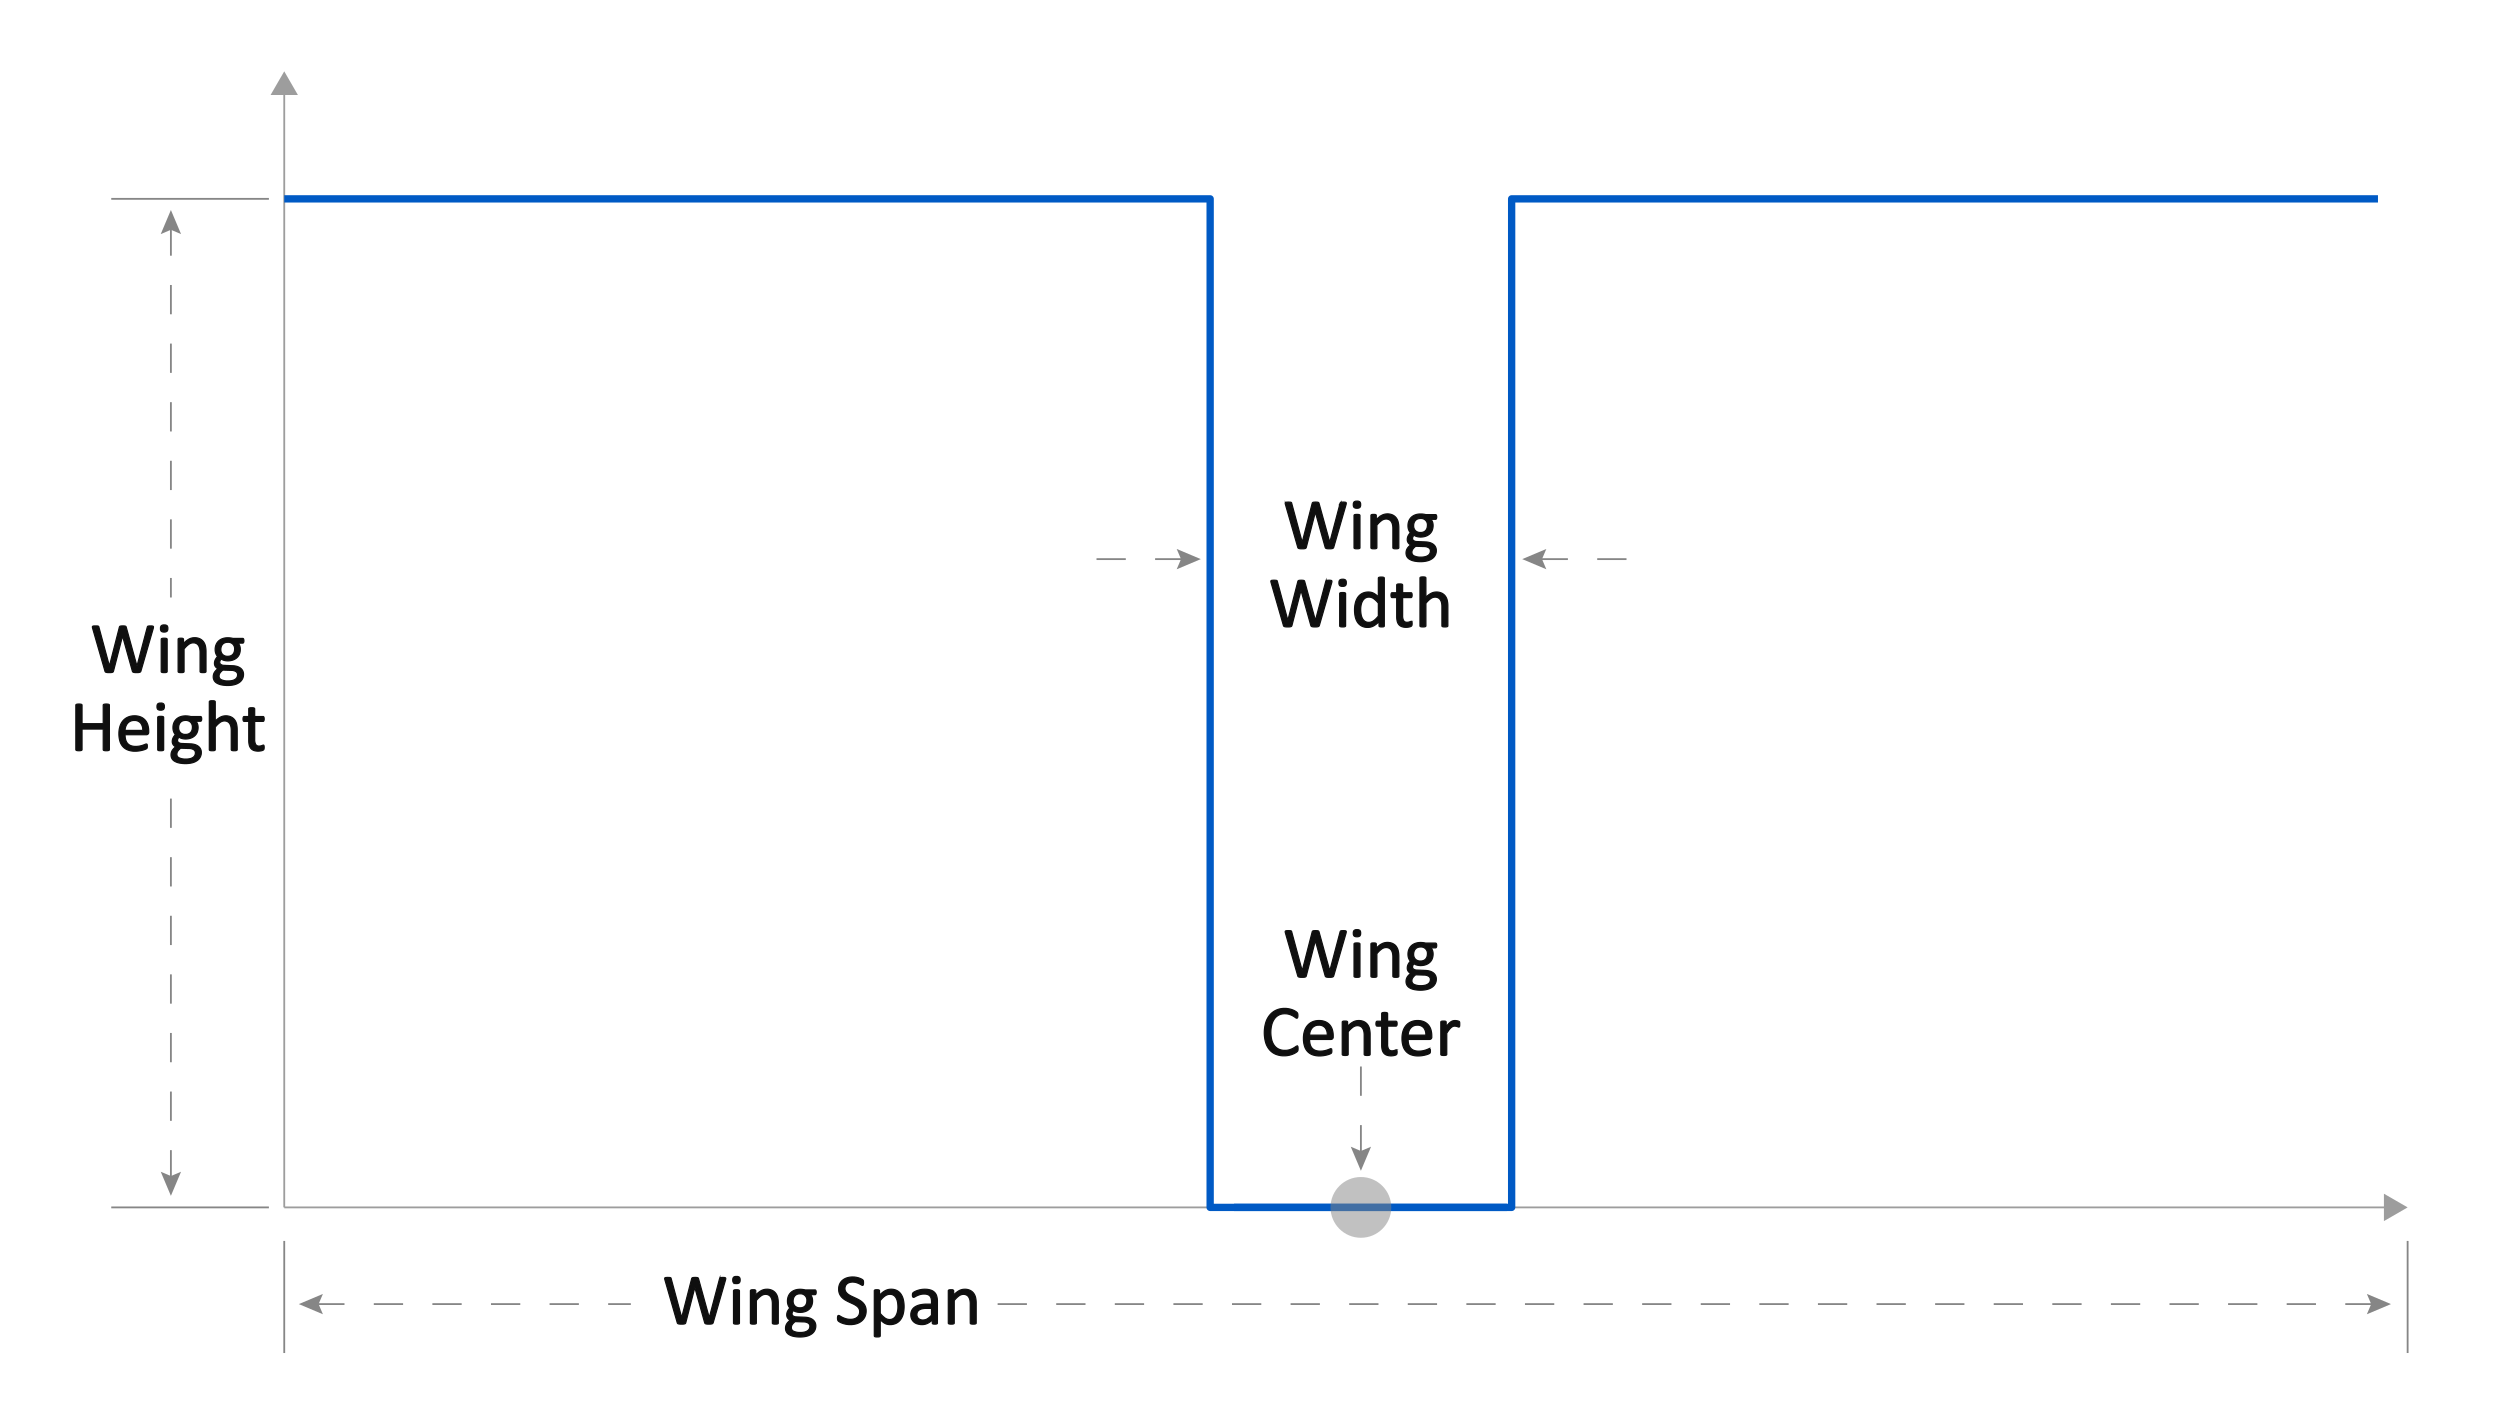<svg id="Layer_1" data-name="Layer 1" xmlns="http://www.w3.org/2000/svg" viewBox="0 0 1024 576"><defs><style>.cls-1,.cls-4,.cls-5,.cls-6{fill:none;}.cls-1{stroke:#9d9d9d;}.cls-1,.cls-3,.cls-5,.cls-6{stroke-miterlimit:10;}.cls-1,.cls-5,.cls-6{stroke-width:0.75px;}.cls-2{fill:#9d9d9d;}.cls-3{fill:#0f0f0f;stroke:#0f0f0f;stroke-width:0.5px;}.cls-4{stroke:#005ac5;stroke-linejoin:round;stroke-width:3px;}.cls-5,.cls-6{stroke:#868686;}.cls-6{stroke-dasharray:12 12;}.cls-7{fill:#868686;}.cls-8{fill:#848484;opacity:0.5;}</style></defs><line class="cls-1" x1="116.427" y1="37.284" x2="116.427" y2="494.55"/><polygon class="cls-2" points="110.817 38.925 116.427 29.211 122.036 38.925 110.817 38.925"/><line class="cls-1" x1="116.427" y1="494.55" x2="978.093" y2="494.55"/><polygon class="cls-2" points="976.452 500.16 986.167 494.55 976.452 488.941 976.452 500.16"/><path class="cls-3" d="M292.133,541.726a.791.791,0,0,1-.178.33.737.737,0,0,1-.324.189,2.404,2.404,0,0,1-.508.096q-.302.029-.744.029-.457,0-.773-.029a2.458,2.458,0,0,1-.523-.096.638.638,0,0,1-.31-.189.905.905,0,0,1-.162-.33l-3.993-14.312h-.029l-3.684,14.312a.764.764,0,0,1-.147.33.637.637,0,0,1-.295.189,2.149,2.149,0,0,1-.493.096c-.201.02-.46.029-.773.029-.324,0-.596-.01-.81-.029a2.471,2.471,0,0,1-.531-.096.692.692,0,0,1-.316-.189.707.707,0,0,1-.154-.33l-5.04-17.505a2.581,2.581,0,0,1-.096-.527.338.338,0,0,1,.118-.293.769.769,0,0,1,.404-.132c.188-.02.438-.029.752-.029.305,0,.545.008.723.021a1.43,1.43,0,0,1,.404.081.349.349,0,0,1,.191.161.957.957,0,0,1,.082.264l4.287,15.879h.016l4.066-15.85a1.063,1.063,0,0,1,.111-.272.419.419,0,0,1,.213-.168,1.667,1.667,0,0,1,.42-.088,6.95,6.95,0,0,1,.715-.029,5.75,5.75,0,0,1,.656.029,1.62,1.62,0,0,1,.391.088.423.423,0,0,1,.213.168,1.063,1.063,0,0,1,.11.272l4.376,15.85h.03l4.199-15.864c.03-.098.06-.183.089-.257a.315.315,0,0,1,.183-.168,1.528,1.528,0,0,1,.399-.088,6.335,6.335,0,0,1,.685-.029,5.219,5.219,0,0,1,.699.037.731.731,0,0,1,.376.139.35.35,0,0,1,.11.293,3.25,3.25,0,0,1-.081.527Z"/><path class="cls-3" d="M303.154,524.279a1.586,1.586,0,0,1-.324,1.157,1.751,1.751,0,0,1-1.193.308,1.721,1.721,0,0,1-1.172-.3,1.559,1.559,0,0,1-.316-1.136,1.582,1.582,0,0,1,.324-1.157,1.747,1.747,0,0,1,1.193-.308,1.728,1.728,0,0,1,1.172.3A1.56,1.56,0,0,1,303.154,524.279Zm-.279,17.637a.329.329,0,0,1-.06.198.462.462,0,0,1-.191.139,1.362,1.362,0,0,1-.368.088,5.08,5.08,0,0,1-.605.029,4.886,4.886,0,0,1-.589-.029,1.469,1.469,0,0,1-.377-.088.411.411,0,0,1-.191-.139.364.364,0,0,1-.051-.198V528.732a.372.372,0,0,1,.051-.19.389.389,0,0,1,.191-.146,1.469,1.469,0,0,1,.377-.088,4.907,4.907,0,0,1,.589-.029,5.101,5.101,0,0,1,.605.029,1.362,1.362,0,0,1,.368.088.434.434,0,0,1,.191.146.338.338,0,0,1,.06.19Z"/><path class="cls-3" d="M318.789,541.916a.323.323,0,0,1-.06.198.456.456,0,0,1-.191.139,1.363,1.363,0,0,1-.368.088,4.902,4.902,0,0,1-.59.029,5.027,5.027,0,0,1-.604-.029,1.353,1.353,0,0,1-.369-.088.463.463,0,0,1-.191-.139.33.33,0,0,1-.059-.198v-7.72a7.536,7.536,0,0,0-.177-1.816,3.743,3.743,0,0,0-.517-1.187,2.229,2.229,0,0,0-.876-.762,2.798,2.798,0,0,0-1.245-.264,3.153,3.153,0,0,0-1.827.644,9.835,9.835,0,0,0-1.915,1.89v9.214a.329.329,0,0,1-.06.198.462.462,0,0,1-.191.139,1.363,1.363,0,0,1-.368.088,5.079,5.079,0,0,1-.605.029,4.884,4.884,0,0,1-.589-.029,1.469,1.469,0,0,1-.377-.088.411.411,0,0,1-.191-.139.363.363,0,0,1-.051-.198V528.732a.402.402,0,0,1,.044-.198.406.406,0,0,1,.177-.146,1.046,1.046,0,0,1,.339-.088c.138-.014.319-.021.546-.021.215,0,.395.008.537.021a.916.916,0,0,1,.332.088.482.482,0,0,1,.169.146.365.365,0,0,1,.052.198v1.743a8.146,8.146,0,0,1,2.232-1.824,4.833,4.833,0,0,1,2.247-.578,5.022,5.022,0,0,1,2.232.447,4.007,4.007,0,0,1,1.466,1.193,4.752,4.752,0,0,1,.803,1.75,10.364,10.364,0,0,1,.244,2.41Z"/><path class="cls-3" d="M334.305,529.333a1.466,1.466,0,0,1-.141.74.412.412,0,0,1-.36.227h-1.901a2.973,2.973,0,0,1,.723,1.164,4.309,4.309,0,0,1,.206,1.326,5.202,5.202,0,0,1-.368,2.022,4.044,4.044,0,0,1-1.054,1.486,4.697,4.697,0,0,1-1.628.931,6.44,6.44,0,0,1-2.093.322,5.484,5.484,0,0,1-1.54-.212,3.222,3.222,0,0,1-1.127-.535,2.281,2.281,0,0,0-.435.601,1.701,1.701,0,0,0-.169.776,1.003,1.003,0,0,0,.478.85,2.325,2.325,0,0,0,1.274.366l3.463.146a7.227,7.227,0,0,1,1.812.27,4.527,4.527,0,0,1,1.43.689,3.191,3.191,0,0,1,.943,1.098,3.239,3.239,0,0,1,.339,1.517,4.044,4.044,0,0,1-.383,1.728,3.99,3.99,0,0,1-1.172,1.442,5.91,5.91,0,0,1-2.011.982,10.362,10.362,0,0,1-2.889.358,11.92,11.92,0,0,1-2.733-.271,5.96,5.96,0,0,1-1.849-.74,2.874,2.874,0,0,1-1.047-1.121,3.133,3.133,0,0,1-.324-1.413,3.692,3.692,0,0,1,.118-.938,3.344,3.344,0,0,1,.36-.864,4.156,4.156,0,0,1,.606-.783,7.695,7.695,0,0,1,.832-.74,2.595,2.595,0,0,1-1.068-.923,2.236,2.236,0,0,1-.347-1.201,3.394,3.394,0,0,1,.368-1.597,5.333,5.333,0,0,1,.914-1.26,4.34,4.34,0,0,1-.723-1.223,4.581,4.581,0,0,1-.265-1.649,5.076,5.076,0,0,1,.384-2.022,4.278,4.278,0,0,1,1.06-1.509,4.637,4.637,0,0,1,1.628-.944,6.253,6.253,0,0,1,2.07-.33,8.868,8.868,0,0,1,1.128.066,7.791,7.791,0,0,1,.98.183h4.008a.404.404,0,0,1,.376.241A1.687,1.687,0,0,1,334.305,529.333Zm-2.578,13.916a1.479,1.479,0,0,0-.701-1.31,3.553,3.553,0,0,0-1.893-.491l-3.434-.117a6.166,6.166,0,0,0-.773.696,3.737,3.737,0,0,0-.478.629,2.093,2.093,0,0,0-.244.594,2.792,2.792,0,0,0-.066.601,1.552,1.552,0,0,0,.973,1.442,6.122,6.122,0,0,0,2.712.491,6.88,6.88,0,0,0,1.849-.212,3.58,3.58,0,0,0,1.201-.565,2.069,2.069,0,0,0,.656-.806A2.344,2.344,0,0,0,331.727,543.249Zm-1.224-10.444a2.604,2.604,0,0,0-2.858-2.857,2.988,2.988,0,0,0-1.23.234,2.396,2.396,0,0,0-.869.644,2.705,2.705,0,0,0-.516.945,3.674,3.674,0,0,0-.17,1.12,2.778,2.778,0,0,0,.744,2.051,2.813,2.813,0,0,0,2.085.747,3.17,3.17,0,0,0,1.253-.227,2.358,2.358,0,0,0,.877-.631,2.658,2.658,0,0,0,.516-.93A3.588,3.588,0,0,0,330.503,532.805Z"/><path class="cls-3" d="M354.772,536.965a5.456,5.456,0,0,1-.494,2.373,5.078,5.078,0,0,1-1.369,1.765,5.947,5.947,0,0,1-2.063,1.092,8.626,8.626,0,0,1-2.557.366,9.187,9.187,0,0,1-1.775-.161,9.711,9.711,0,0,1-1.459-.396,7.058,7.058,0,0,1-1.075-.483,2.818,2.818,0,0,1-.605-.425,1.077,1.077,0,0,1-.251-.446,2.636,2.636,0,0,1-.08-.726,3.864,3.864,0,0,1,.029-.534,1.301,1.301,0,0,1,.088-.345.375.375,0,0,1,.147-.183.406.406,0,0,1,.206-.052,1.205,1.205,0,0,1,.582.249,9.152,9.152,0,0,0,.965.542,9.507,9.507,0,0,0,1.422.55,6.552,6.552,0,0,0,1.924.256,4.924,4.924,0,0,0,1.51-.22,3.574,3.574,0,0,0,1.18-.622,2.689,2.689,0,0,0,.758-.989,3.184,3.184,0,0,0,.266-1.333,2.491,2.491,0,0,0-.368-1.377,3.702,3.702,0,0,0-.973-1.004,8.719,8.719,0,0,0-1.378-.791q-.773-.357-1.584-.732a16.92,16.92,0,0,1-1.576-.827,6.662,6.662,0,0,1-1.371-1.069,4.979,4.979,0,0,1-.98-1.443,4.763,4.763,0,0,1-.376-1.984,4.931,4.931,0,0,1,.435-2.117,4.361,4.361,0,0,1,1.207-1.56,5.423,5.423,0,0,1,1.842-.96,7.827,7.827,0,0,1,2.307-.329,7.454,7.454,0,0,1,1.275.11,8.591,8.591,0,0,1,1.207.293,6.736,6.736,0,0,1,1.01.41,2.663,2.663,0,0,1,.582.365,1.164,1.164,0,0,1,.185.221.828.828,0,0,1,.073.205,2.051,2.051,0,0,1,.045.3c.01.117.014.269.014.454a4.442,4.442,0,0,1-.021.469,1.77,1.77,0,0,1-.066.344.412.412,0,0,1-.125.205.28.28,0,0,1-.184.066,1.194,1.194,0,0,1-.509-.205q-.346-.205-.847-.461a7.474,7.474,0,0,0-1.187-.469,5.19,5.19,0,0,0-1.539-.213,4.087,4.087,0,0,0-1.386.213,2.837,2.837,0,0,0-.972.564,2.236,2.236,0,0,0-.575.835,2.754,2.754,0,0,0-.192,1.025,2.455,2.455,0,0,0,.369,1.362,3.753,3.753,0,0,0,.981,1.011,8.643,8.643,0,0,0,1.393.806q.779.366,1.591.739.81.375,1.591.82a6.671,6.671,0,0,1,1.393,1.055,4.828,4.828,0,0,1,.988,1.436A4.71,4.71,0,0,1,354.772,536.965Z"/><path class="cls-3" d="M370.317,535.119a11.827,11.827,0,0,1-.376,3.106,6.745,6.745,0,0,1-1.105,2.337,4.928,4.928,0,0,1-1.805,1.478,5.584,5.584,0,0,1-2.461.52,4.782,4.782,0,0,1-1.09-.117,4.19,4.19,0,0,1-.981-.366,5.674,5.674,0,0,1-.95-.63q-.472-.381-1.002-.894v6.592a.362.362,0,0,1-.06.205.429.429,0,0,1-.191.146,1.352,1.352,0,0,1-.368.088,5.078,5.078,0,0,1-.605.029,4.917,4.917,0,0,1-.589-.029,1.477,1.477,0,0,1-.376-.088.379.379,0,0,1-.191-.146.39.39,0,0,1-.052-.205V528.732a.441.441,0,0,1,.044-.212.356.356,0,0,1,.178-.14,1.172,1.172,0,0,1,.338-.081c.138-.014.305-.021.502-.021a5.073,5.073,0,0,1,.508.021,1.17,1.17,0,0,1,.332.081.405.405,0,0,1,.184.14.381.381,0,0,1,.052.212v1.772a14.052,14.052,0,0,1,1.164-1.069,7.01,7.01,0,0,1,1.128-.755,5.281,5.281,0,0,1,1.164-.453,4.981,4.981,0,0,1,1.26-.154,5.063,5.063,0,0,1,2.461.557,4.62,4.62,0,0,1,1.657,1.523,6.792,6.792,0,0,1,.936,2.248A12.118,12.118,0,0,1,370.317,535.119Zm-2.521.278a11.919,11.919,0,0,0-.155-1.955,5.62,5.62,0,0,0-.534-1.678,3.139,3.139,0,0,0-1.016-1.172,2.725,2.725,0,0,0-1.586-.44,3.236,3.236,0,0,0-.934.139,3.88,3.88,0,0,0-.934.439,6.754,6.754,0,0,0-.994.791,12.396,12.396,0,0,0-1.097,1.209v5.244a10.488,10.488,0,0,0,1.913,1.86,3.214,3.214,0,0,0,1.897.645,2.78,2.78,0,0,0,1.579-.44,3.313,3.313,0,0,0,1.067-1.172,5.837,5.837,0,0,0,.601-1.641A8.769,8.769,0,0,0,367.797,535.398Z"/><path class="cls-3" d="M383.962,541.931a.309.309,0,0,1-.118.264.827.827,0,0,1-.324.132,3.1,3.1,0,0,1-.604.044,3.372,3.372,0,0,1-.611-.044.727.727,0,0,1-.332-.132.329.329,0,0,1-.104-.264v-1.318a6.541,6.541,0,0,1-1.938,1.436,5.168,5.168,0,0,1-2.262.513,6.231,6.231,0,0,1-1.893-.271,4.105,4.105,0,0,1-1.444-.784,3.517,3.517,0,0,1-.928-1.26,4.154,4.154,0,0,1-.332-1.699,3.91,3.91,0,0,1,.457-1.934,3.791,3.791,0,0,1,1.312-1.362,6.452,6.452,0,0,1,2.093-.812,13.053,13.053,0,0,1,2.785-.272h1.826v-1.025a5.057,5.057,0,0,0-.162-1.348,2.3,2.3,0,0,0-.523-.975,2.262,2.262,0,0,0-.936-.586,4.405,4.405,0,0,0-1.414-.197,5.657,5.657,0,0,0-1.613.213,8.648,8.648,0,0,0-1.253.469q-.538.256-.898.469a1.248,1.248,0,0,1-.538.212.364.364,0,0,1-.206-.059.502.502,0,0,1-.155-.176.904.904,0,0,1-.096-.3,3.052,3.052,0,0,1,.022-.983.837.837,0,0,1,.251-.402,3.216,3.216,0,0,1,.685-.447,7.763,7.763,0,0,1,1.12-.469,10.496,10.496,0,0,1,1.385-.352,8.403,8.403,0,0,1,1.518-.139,8.008,8.008,0,0,1,2.432.322,3.938,3.938,0,0,1,1.621.945,3.655,3.655,0,0,1,.898,1.545,7.444,7.444,0,0,1,.28,2.153Zm-2.417-6.02h-2.077a7.878,7.878,0,0,0-1.739.169,3.571,3.571,0,0,0-1.223.498,2.051,2.051,0,0,0-.715.791,2.358,2.358,0,0,0-.229,1.062,2.12,2.12,0,0,0,.656,1.634,2.595,2.595,0,0,0,1.834.607,3.425,3.425,0,0,0,1.775-.483,7.632,7.632,0,0,0,1.717-1.48Z"/><path class="cls-3" d="M399.847,541.916a.323.323,0,0,1-.06.198.456.456,0,0,1-.191.139,1.345,1.345,0,0,1-.367.088,4.925,4.925,0,0,1-.59.029,5.057,5.057,0,0,1-.605-.029,1.344,1.344,0,0,1-.368-.088.463.463,0,0,1-.191-.139.329.329,0,0,1-.059-.198v-7.72a7.529,7.529,0,0,0-.178-1.816,3.72,3.72,0,0,0-.516-1.187,2.232,2.232,0,0,0-.877-.762,2.794,2.794,0,0,0-1.244-.264,3.158,3.158,0,0,0-1.828.644,9.838,9.838,0,0,0-1.915,1.89v9.214a.329.329,0,0,1-.06.198.455.455,0,0,1-.191.139,1.344,1.344,0,0,1-.368.088,5.058,5.058,0,0,1-.605.029,4.896,4.896,0,0,1-.589-.029,1.471,1.471,0,0,1-.376-.088.4.4,0,0,1-.191-.139.356.356,0,0,1-.052-.198V528.732a.413.413,0,0,1,.044-.198.404.404,0,0,1,.178-.146,1.047,1.047,0,0,1,.338-.088c.138-.014.32-.021.546-.021.216,0,.396.008.538.021a.916.916,0,0,1,.331.088.473.473,0,0,1,.169.146.357.357,0,0,1,.053.198v1.743a8.148,8.148,0,0,1,2.232-1.824,4.829,4.829,0,0,1,2.246-.578,5.016,5.016,0,0,1,2.232.447,4.01,4.01,0,0,1,1.467,1.193,4.752,4.752,0,0,1,.803,1.75,10.369,10.369,0,0,1,.243,2.41Z"/><path class="cls-3" d="M57.725,274.859a.783.783,0,0,1-.176.33.74.74,0,0,1-.324.189,2.437,2.437,0,0,1-.509.096q-.303.029-.744.029-.457,0-.773-.029a2.446,2.446,0,0,1-.523-.096.628.628,0,0,1-.31-.189.901.901,0,0,1-.162-.33L50.21,260.549h-.029l-3.685,14.311a.758.758,0,0,1-.146.33.63.63,0,0,1-.295.189,2.159,2.159,0,0,1-.494.096q-.302.029-.773.029c-.324,0-.594-.01-.81-.029a2.449,2.449,0,0,1-.529-.096.673.673,0,0,1-.317-.189.713.713,0,0,1-.155-.33l-5.039-17.504a2.66,2.66,0,0,1-.096-.527.34.34,0,0,1,.117-.293.774.774,0,0,1,.406-.133c.185-.02.436-.029.751-.029.305,0,.546.008.722.021a1.426,1.426,0,0,1,.406.082.358.358,0,0,1,.191.16.997.997,0,0,1,.08.264l4.289,15.879h.014l4.067-15.85a1.141,1.141,0,0,1,.11-.272.426.426,0,0,1,.214-.168,1.68,1.68,0,0,1,.42-.088,6.982,6.982,0,0,1,.715-.029,5.763,5.763,0,0,1,.655.029,1.603,1.603,0,0,1,.391.088.425.425,0,0,1,.214.168,1.097,1.097,0,0,1,.11.272l4.377,15.85h.029l4.199-15.863q.044-.146.088-.258a.321.321,0,0,1,.185-.168,1.504,1.504,0,0,1,.397-.088,6.361,6.361,0,0,1,.685-.029,5.377,5.377,0,0,1,.7.037.74.74,0,0,1,.376.139.35.35,0,0,1,.11.293,3.259,3.259,0,0,1-.081.527Z"/><path class="cls-3" d="M68.747,257.414a1.584,1.584,0,0,1-.324,1.156,1.749,1.749,0,0,1-1.193.309,1.718,1.718,0,0,1-1.172-.301,1.554,1.554,0,0,1-.316-1.135,1.589,1.589,0,0,1,.324-1.158,1.75,1.75,0,0,1,1.193-.307,1.726,1.726,0,0,1,1.171.299A1.558,1.558,0,0,1,68.747,257.414Zm-.28,17.637a.323.323,0,0,1-.059.197.454.454,0,0,1-.191.139,1.352,1.352,0,0,1-.369.088,5.061,5.061,0,0,1-.604.029,4.923,4.923,0,0,1-.59-.029,1.461,1.461,0,0,1-.375-.088.389.389,0,0,1-.191-.139.349.349,0,0,1-.053-.197V261.867a.366.366,0,0,1,.053-.191.376.376,0,0,1,.191-.146,1.461,1.461,0,0,1,.375-.088,4.923,4.923,0,0,1,.59-.029,5.061,5.061,0,0,1,.604.029,1.352,1.352,0,0,1,.369.088.434.434,0,0,1,.191.146.339.339,0,0,1,.059.191Z"/><path class="cls-3" d="M84.381,275.051a.324.324,0,0,1-.059.197.454.454,0,0,1-.191.139,1.344,1.344,0,0,1-.368.088,4.929,4.929,0,0,1-.589.029,5.106,5.106,0,0,1-.605-.029,1.345,1.345,0,0,1-.367-.088.457.457,0,0,1-.192-.139.323.323,0,0,1-.059-.197V267.33a7.581,7.581,0,0,0-.177-1.816,3.756,3.756,0,0,0-.516-1.186,2.238,2.238,0,0,0-.877-.762,2.797,2.797,0,0,0-1.245-.264,3.155,3.155,0,0,0-1.827.645,9.854,9.854,0,0,0-1.916,1.889v9.215a.324.324,0,0,1-.059.197.454.454,0,0,1-.191.139,1.353,1.353,0,0,1-.369.088,5.059,5.059,0,0,1-.604.029,4.923,4.923,0,0,1-.59-.029,1.461,1.461,0,0,1-.375-.088.389.389,0,0,1-.191-.139.349.349,0,0,1-.053-.197V261.867a.417.417,0,0,1,.045-.199.4.4,0,0,1,.177-.146,1.053,1.053,0,0,1,.339-.088c.137-.014.319-.021.545-.021.217,0,.396.008.538.021a.909.909,0,0,1,.331.088.487.487,0,0,1,.17.146.369.369,0,0,1,.052.199v1.742a8.149,8.149,0,0,1,2.232-1.824,4.834,4.834,0,0,1,2.247-.578,5.035,5.035,0,0,1,2.232.447,4.024,4.024,0,0,1,1.466,1.193,4.737,4.737,0,0,1,.804,1.75,10.374,10.374,0,0,1,.242,2.41Z"/><path class="cls-3" d="M99.897,262.467a1.475,1.475,0,0,1-.14.74.413.413,0,0,1-.361.227h-1.9a2.971,2.971,0,0,1,.722,1.164,4.279,4.279,0,0,1,.206,1.326,5.202,5.202,0,0,1-.368,2.022,4.034,4.034,0,0,1-1.054,1.486,4.713,4.713,0,0,1-1.629.932,6.436,6.436,0,0,1-2.092.322,5.434,5.434,0,0,1-1.539-.213,3.205,3.205,0,0,1-1.128-.535,2.309,2.309,0,0,0-.435.602,1.697,1.697,0,0,0-.17.775,1.008,1.008,0,0,0,.478.85,2.332,2.332,0,0,0,1.275.367l3.463.146a7.247,7.247,0,0,1,1.812.27,4.568,4.568,0,0,1,1.43.689,3.186,3.186,0,0,1,.942,1.098,3.255,3.255,0,0,1,.339,1.518,4.031,4.031,0,0,1-.383,1.728,3.981,3.981,0,0,1-1.172,1.441,5.88,5.88,0,0,1-2.012.982,10.342,10.342,0,0,1-2.888.359,11.915,11.915,0,0,1-2.733-.272,5.967,5.967,0,0,1-1.85-.74,2.871,2.871,0,0,1-1.046-1.121,3.125,3.125,0,0,1-.324-1.412,3.738,3.738,0,0,1,.118-.938,3.321,3.321,0,0,1,.361-.865,4.224,4.224,0,0,1,.604-.783,7.615,7.615,0,0,1,.833-.74,2.593,2.593,0,0,1-1.068-.922,2.228,2.228,0,0,1-.347-1.201,3.386,3.386,0,0,1,.369-1.598,5.274,5.274,0,0,1,.913-1.26,4.291,4.291,0,0,1-.722-1.223,4.537,4.537,0,0,1-.266-1.649,5.076,5.076,0,0,1,.383-2.022,4.3,4.3,0,0,1,1.06-1.508,4.662,4.662,0,0,1,1.629-.945,6.258,6.258,0,0,1,2.07-.33,8.852,8.852,0,0,1,1.127.066,7.758,7.758,0,0,1,.981.184h4.008a.401.401,0,0,1,.375.24A1.67,1.67,0,0,1,99.897,262.467Zm-2.579,13.916a1.477,1.477,0,0,0-.699-1.31,3.558,3.558,0,0,0-1.893-.49l-3.434-.117a6.159,6.159,0,0,0-.773.695,3.778,3.778,0,0,0-.48.629,2.096,2.096,0,0,0-.242.594,2.68,2.68,0,0,0-.066.602,1.55,1.55,0,0,0,.973,1.441,6.103,6.103,0,0,0,2.711.492,6.889,6.889,0,0,0,1.85-.213,3.579,3.579,0,0,0,1.201-.565,2.06,2.06,0,0,0,.654-.805A2.348,2.348,0,0,0,97.318,276.383ZM96.096,265.94a2.604,2.604,0,0,0-2.858-2.857,2.988,2.988,0,0,0-1.23.234,2.416,2.416,0,0,0-.87.644,2.747,2.747,0,0,0-.516.945,3.684,3.684,0,0,0-.169,1.121,2.777,2.777,0,0,0,.744,2.051,2.811,2.811,0,0,0,2.085.746,3.147,3.147,0,0,0,1.252-.227,2.332,2.332,0,0,0,.877-.631,2.643,2.643,0,0,0,.516-.93A3.553,3.553,0,0,0,96.096,265.94Z"/><path class="cls-3" d="M44.802,307.035a.361.361,0,0,1-.059.205.393.393,0,0,1-.206.139,2.078,2.078,0,0,1-.391.088,3.963,3.963,0,0,1-.598.037,4.046,4.046,0,0,1-.618-.037,2.082,2.082,0,0,1-.384-.088.386.386,0,0,1-.205-.139.354.354,0,0,1-.06-.205V298.627H33.603v8.408a.354.354,0,0,1-.06.205.388.388,0,0,1-.206.139,2.061,2.061,0,0,1-.391.088,4.991,4.991,0,0,1-1.215,0,2.055,2.055,0,0,1-.398-.088.387.387,0,0,1-.207-.139.361.361,0,0,1-.059-.205V288.842a.361.361,0,0,1,.059-.205.399.399,0,0,1,.207-.139,2.396,2.396,0,0,1,.398-.088,4.978,4.978,0,0,1,1.215,0,2.419,2.419,0,0,1,.391.088.4.4,0,0,1,.206.139.354.354,0,0,1,.06.205V296.43h8.679v-7.588a.355.355,0,0,1,.06-.205.397.397,0,0,1,.205-.139,2.461,2.461,0,0,1,.384-.088,4.305,4.305,0,0,1,.618-.037,4.229,4.229,0,0,1,.598.037,2.442,2.442,0,0,1,.391.088.404.404,0,0,1,.206.139.362.362,0,0,1,.059.205Z"/><path class="cls-3" d="M60.908,299.887a1.005,1.005,0,0,1-.289.812.994.994,0,0,1-.658.242H51.227a8.076,8.076,0,0,0,.223,1.978,3.79,3.79,0,0,0,.74,1.508,3.322,3.322,0,0,0,1.347.967,5.4,5.4,0,0,0,2.028.338,8.407,8.407,0,0,0,1.688-.154,10.186,10.186,0,0,0,1.28-.344c.361-.127.656-.242.889-.346a1.48,1.48,0,0,1,.526-.152.347.347,0,0,1,.185.051.339.339,0,0,1,.126.154,1.081,1.081,0,0,1,.066.285,3.852,3.852,0,0,1,.022.447,3.148,3.148,0,0,1-.015.328c-.01.094-.022.176-.037.25a.645.645,0,0,1-.073.197.841.841,0,0,1-.133.168,2.108,2.108,0,0,1-.478.264,6.926,6.926,0,0,1-1.031.359,14.305,14.305,0,0,1-1.467.315,10.661,10.661,0,0,1-1.775.141,8.259,8.259,0,0,1-2.866-.455,5.316,5.316,0,0,1-2.07-1.348,5.743,5.743,0,0,1-1.267-2.24,10.379,10.379,0,0,1-.428-3.135,9.825,9.825,0,0,1,.441-3.055,6.477,6.477,0,0,1,1.275-2.301,5.555,5.555,0,0,1,2.012-1.449,6.606,6.606,0,0,1,2.637-.506,6.415,6.415,0,0,1,2.66.498,5.029,5.029,0,0,1,1.805,1.34,5.391,5.391,0,0,1,1.039,1.978,8.623,8.623,0,0,1,.332,2.424Zm-2.447-.717a4.382,4.382,0,0,0-.852-2.988,3.256,3.256,0,0,0-2.662-1.084,3.54,3.54,0,0,0-1.586.336,3.429,3.429,0,0,0-1.142.894,4.101,4.101,0,0,0-.712,1.295,5.387,5.387,0,0,0-.281,1.547Z"/><path class="cls-3" d="M67.317,289.414a1.584,1.584,0,0,1-.324,1.156,1.749,1.749,0,0,1-1.193.309,1.718,1.718,0,0,1-1.172-.301,1.554,1.554,0,0,1-.316-1.135,1.589,1.589,0,0,1,.324-1.158,1.75,1.75,0,0,1,1.193-.307A1.726,1.726,0,0,1,67,288.277,1.558,1.558,0,0,1,67.317,289.414Zm-.28,17.637a.323.323,0,0,1-.059.197.454.454,0,0,1-.191.139,1.352,1.352,0,0,1-.369.088,5.061,5.061,0,0,1-.604.029,4.924,4.924,0,0,1-.59-.029,1.462,1.462,0,0,1-.375-.088.39.39,0,0,1-.191-.139.349.349,0,0,1-.053-.197V293.867a.366.366,0,0,1,.053-.191.376.376,0,0,1,.191-.146,1.462,1.462,0,0,1,.375-.088,4.924,4.924,0,0,1,.59-.029,5.061,5.061,0,0,1,.604.029,1.352,1.352,0,0,1,.369.088.434.434,0,0,1,.191.146.339.339,0,0,1,.059.191Z"/><path class="cls-3" d="M82.613,294.467a1.464,1.464,0,0,1-.141.74.412.412,0,0,1-.361.227h-1.9a2.985,2.985,0,0,1,.723,1.164,4.308,4.308,0,0,1,.205,1.326,5.221,5.221,0,0,1-.367,2.022,4.046,4.046,0,0,1-1.055,1.486,4.7,4.7,0,0,1-1.628.932,6.439,6.439,0,0,1-2.093.322,5.445,5.445,0,0,1-1.539-.213,3.2,3.2,0,0,1-1.127-.535,2.289,2.289,0,0,0-.436.602,1.698,1.698,0,0,0-.169.775,1.006,1.006,0,0,0,.478.85,2.329,2.329,0,0,0,1.274.367l3.463.146a7.24,7.24,0,0,1,1.812.27,4.546,4.546,0,0,1,1.43.689,3.2,3.2,0,0,1,.943,1.098,3.256,3.256,0,0,1,.338,1.518,4.029,4.029,0,0,1-.383,1.728,3.98,3.98,0,0,1-1.172,1.441,5.884,5.884,0,0,1-2.011.982,10.352,10.352,0,0,1-2.888.359,11.924,11.924,0,0,1-2.734-.272,5.973,5.973,0,0,1-1.849-.74,2.864,2.864,0,0,1-1.046-1.121,3.112,3.112,0,0,1-.324-1.412,3.737,3.737,0,0,1,.117-.938,3.352,3.352,0,0,1,.361-.865,4.192,4.192,0,0,1,.605-.783,7.615,7.615,0,0,1,.833-.74,2.587,2.587,0,0,1-1.068-.922,2.229,2.229,0,0,1-.348-1.201,3.386,3.386,0,0,1,.369-1.598,5.305,5.305,0,0,1,.914-1.26,4.317,4.317,0,0,1-.723-1.223,4.559,4.559,0,0,1-.266-1.649,5.076,5.076,0,0,1,.384-2.022,4.274,4.274,0,0,1,1.061-1.508,4.657,4.657,0,0,1,1.628-.945,6.261,6.261,0,0,1,2.07-.33,8.857,8.857,0,0,1,1.128.066,7.772,7.772,0,0,1,.98.184h4.008a.401.401,0,0,1,.376.24A1.685,1.685,0,0,1,82.613,294.467Zm-2.579,13.916a1.478,1.478,0,0,0-.7-1.31,3.557,3.557,0,0,0-1.893-.49l-3.434-.117a6.166,6.166,0,0,0-.773.695,3.778,3.778,0,0,0-.479.629,2.1,2.1,0,0,0-.243.594,2.739,2.739,0,0,0-.066.602,1.55,1.55,0,0,0,.973,1.441,6.105,6.105,0,0,0,2.711.492,6.884,6.884,0,0,0,1.85-.213,3.58,3.58,0,0,0,1.201-.565,2.055,2.055,0,0,0,.655-.805A2.35,2.35,0,0,0,80.034,308.383ZM78.811,297.94a2.869,2.869,0,0,0-.744-2.104,2.839,2.839,0,0,0-2.113-.754,2.981,2.981,0,0,0-1.23.234,2.407,2.407,0,0,0-.87.644,2.714,2.714,0,0,0-.516.945,3.683,3.683,0,0,0-.169,1.121,2.777,2.777,0,0,0,.744,2.051,2.81,2.81,0,0,0,2.084.746,3.149,3.149,0,0,0,1.253-.227,2.339,2.339,0,0,0,.877-.631,2.643,2.643,0,0,0,.516-.93A3.583,3.583,0,0,0,78.811,297.94Z"/><path class="cls-3" d="M97.156,307.051a.324.324,0,0,1-.059.197.455.455,0,0,1-.191.139,1.362,1.362,0,0,1-.369.088,4.906,4.906,0,0,1-.589.029,5.076,5.076,0,0,1-.604-.029,1.353,1.353,0,0,1-.368-.088.457.457,0,0,1-.192-.139.323.323,0,0,1-.059-.197V299.33a7.588,7.588,0,0,0-.176-1.816,3.78,3.78,0,0,0-.517-1.186,2.236,2.236,0,0,0-.876-.762,2.802,2.802,0,0,0-1.246-.264,3.15,3.15,0,0,0-1.826.645,9.854,9.854,0,0,0-1.916,1.889v9.215a.324.324,0,0,1-.059.197.461.461,0,0,1-.191.139,1.371,1.371,0,0,1-.369.088,5.082,5.082,0,0,1-.604.029,4.911,4.911,0,0,1-.59-.029,1.459,1.459,0,0,1-.376-.088.399.399,0,0,1-.191-.139.357.357,0,0,1-.052-.197v-19.57a.4.4,0,0,1,.052-.205.384.384,0,0,1,.191-.146,1.459,1.459,0,0,1,.376-.088,4.911,4.911,0,0,1,.59-.029,5.082,5.082,0,0,1,.604.029,1.371,1.371,0,0,1,.369.088.44.44,0,0,1,.191.146.361.361,0,0,1,.059.205v7.894a7.844,7.844,0,0,1,2.107-1.633,4.717,4.717,0,0,1,2.137-.535,5.04,5.04,0,0,1,2.232.447,4.021,4.021,0,0,1,1.465,1.193,4.737,4.737,0,0,1,.804,1.75,10.453,10.453,0,0,1,.243,2.426Z"/><path class="cls-3" d="M108.207,306.084a3.066,3.066,0,0,1-.059.674.751.751,0,0,1-.176.365,1.18,1.18,0,0,1-.354.221,2.991,2.991,0,0,1-.538.168c-.201.043-.414.08-.641.109a5.266,5.266,0,0,1-.678.045,5.15,5.15,0,0,1-1.768-.272,2.854,2.854,0,0,1-1.209-.82,3.377,3.377,0,0,1-.686-1.393,8.124,8.124,0,0,1-.213-1.984v-7.705h-1.857a.399.399,0,0,1-.353-.234,1.633,1.633,0,0,1-.133-.762,2.531,2.531,0,0,1,.037-.469,1.351,1.351,0,0,1,.096-.314.378.378,0,0,1,.154-.176.462.462,0,0,1,.215-.051h1.842v-3.135a.374.374,0,0,1,.051-.191.434.434,0,0,1,.191-.154,1.303,1.303,0,0,1,.377-.094,4.905,4.905,0,0,1,.589-.029,5.101,5.101,0,0,1,.605.029,1.196,1.196,0,0,1,.367.094.488.488,0,0,1,.192.154.34.34,0,0,1,.06.191v3.135h3.403a.413.413,0,0,1,.206.051.44.44,0,0,1,.154.176.977.977,0,0,1,.096.314,3.146,3.146,0,0,1,.029.469,1.623,1.623,0,0,1-.132.762.398.398,0,0,1-.353.234h-3.403v7.354a4.176,4.176,0,0,0,.404,2.059,1.534,1.534,0,0,0,1.451.695,2.464,2.464,0,0,0,.605-.066,4.817,4.817,0,0,0,.472-.139c.137-.049.256-.096.353-.139a.642.642,0,0,1,.266-.066.295.295,0,0,1,.14.037.242.242,0,0,1,.102.139,1.593,1.593,0,0,1,.066.279A2.736,2.736,0,0,1,108.207,306.084Z"/><polyline class="cls-4" points="116.427 81.45 495.678 81.45 495.678 494.55 617.218 494.55"/><polyline class="cls-4" points="974.02 81.45 619.17 81.45 619.17 494.55 505.451 494.55"/><line class="cls-5" x1="45.565" y1="81.45" x2="110.142" y2="81.45"/><line class="cls-5" x1="45.565" y1="494.55" x2="110.142" y2="494.55"/><line class="cls-6" x1="70" y1="92.73" x2="70" y2="244.732"/><polygon class="cls-7" points="65.834 95.889 70 94.119 74.166 95.889 70 86.014 65.834 95.889"/><line class="cls-6" x1="70" y1="483.098" x2="70" y2="317.43"/><polygon class="cls-7" points="74.166 479.939 70 481.709 65.834 479.939 70 489.814 74.166 479.939"/><line class="cls-5" x1="116.427" y1="554.199" x2="116.427" y2="508.285"/><line class="cls-5" x1="986.165" y1="554.199" x2="986.165" y2="508.285"/><line class="cls-6" x1="129.106" y1="534.156" x2="258.392" y2="534.156"/><polygon class="cls-7" points="132.265 538.322 130.495 534.156 132.265 529.99 122.39 534.156 132.265 538.322"/><line class="cls-6" x1="972.625" y1="534.156" x2="406.039" y2="534.156"/><polygon class="cls-7" points="969.465 529.99 971.235 534.156 969.465 538.322 979.341 534.156 969.465 529.99"/><path class="cls-3" d="M546.3,224.148a.8.8,0,0,1-.177.33.749.749,0,0,1-.324.19,2.431,2.431,0,0,1-.509.096q-.302.029-.744.029-.457,0-.773-.029a2.465,2.465,0,0,1-.523-.096.638.638,0,0,1-.31-.19.922.922,0,0,1-.162-.33l-3.993-14.312h-.029l-3.684,14.312a.763.763,0,0,1-.147.33.632.632,0,0,1-.295.19,2.154,2.154,0,0,1-.493.096c-.201.019-.46.029-.773.029q-.486,0-.81-.029a2.455,2.455,0,0,1-.53-.096.69.69,0,0,1-.317-.19.717.717,0,0,1-.154-.33l-5.04-17.505a2.646,2.646,0,0,1-.096-.527.338.338,0,0,1,.118-.293.771.771,0,0,1,.405-.132q.28-.029.751-.029c.305,0,.546.008.723.021a1.431,1.431,0,0,1,.405.081.356.356,0,0,1,.191.161.993.993,0,0,1,.081.264l4.288,15.879h.015l4.066-15.85a1.098,1.098,0,0,1,.111-.272.423.423,0,0,1,.213-.168,1.672,1.672,0,0,1,.42-.088,6.982,6.982,0,0,1,.715-.029,5.77,5.77,0,0,1,.656.029,1.605,1.605,0,0,1,.391.088.423.423,0,0,1,.213.168,1.062,1.062,0,0,1,.11.272l4.377,15.85h.029l4.199-15.864c.03-.098.059-.183.089-.257a.317.317,0,0,1,.185-.168,1.505,1.505,0,0,1,.398-.088,6.361,6.361,0,0,1,.685-.029,5.216,5.216,0,0,1,.699.037.73.73,0,0,1,.376.139.35.35,0,0,1,.11.293,3.26,3.26,0,0,1-.081.527Z"/><path class="cls-3" d="M557.321,206.702a1.587,1.587,0,0,1-.324,1.157,1.749,1.749,0,0,1-1.193.308,1.725,1.725,0,0,1-1.172-.3,1.559,1.559,0,0,1-.316-1.136,1.586,1.586,0,0,1,.324-1.157,1.75,1.75,0,0,1,1.193-.308,1.728,1.728,0,0,1,1.172.3A1.56,1.56,0,0,1,557.321,206.702Zm-.279,17.637a.329.329,0,0,1-.06.198.456.456,0,0,1-.191.139,1.361,1.361,0,0,1-.368.088,5.091,5.091,0,0,1-.605.029,4.906,4.906,0,0,1-.589-.029,1.469,1.469,0,0,1-.376-.088.401.401,0,0,1-.191-.139.355.355,0,0,1-.052-.198V211.155a.363.363,0,0,1,.052-.191.38.38,0,0,1,.191-.146,1.46,1.46,0,0,1,.376-.088,4.885,4.885,0,0,1,.589-.029,5.069,5.069,0,0,1,.605.029,1.353,1.353,0,0,1,.368.088.428.428,0,0,1,.191.146.338.338,0,0,1,.06.191Z"/><path class="cls-3" d="M572.956,224.339a.323.323,0,0,1-.06.198.458.458,0,0,1-.191.139,1.352,1.352,0,0,1-.368.088,4.917,4.917,0,0,1-.589.029,5.077,5.077,0,0,1-.604-.029,1.351,1.351,0,0,1-.368-.088.467.467,0,0,1-.192-.139.328.328,0,0,1-.059-.198v-7.72a7.536,7.536,0,0,0-.177-1.816,3.764,3.764,0,0,0-.516-1.187,2.238,2.238,0,0,0-.877-.762,2.794,2.794,0,0,0-1.245-.264,3.155,3.155,0,0,0-1.827.645,9.83,9.83,0,0,0-1.915,1.89v9.214a.329.329,0,0,1-.06.198.457.457,0,0,1-.191.139,1.36,1.36,0,0,1-.368.088,5.088,5.088,0,0,1-.605.029,4.905,4.905,0,0,1-.589-.029,1.468,1.468,0,0,1-.376-.088.401.401,0,0,1-.191-.139.354.354,0,0,1-.052-.198V211.155a.413.413,0,0,1,.044-.198.407.407,0,0,1,.177-.146,1.056,1.056,0,0,1,.339-.088c.138-.014.319-.021.546-.021.216,0,.395.008.537.021a.917.917,0,0,1,.332.088.484.484,0,0,1,.169.146.365.365,0,0,1,.052.198v1.743a8.15,8.15,0,0,1,2.232-1.824,4.834,4.834,0,0,1,2.247-.578,5.021,5.021,0,0,1,2.232.447,4.006,4.006,0,0,1,1.466,1.193,4.739,4.739,0,0,1,.804,1.75,10.37,10.37,0,0,1,.243,2.41Z"/><path class="cls-3" d="M588.472,211.756a1.478,1.478,0,0,1-.14.74.415.415,0,0,1-.361.227h-1.9a2.97,2.97,0,0,1,.722,1.164,4.28,4.28,0,0,1,.206,1.326,5.202,5.202,0,0,1-.368,2.022,4.033,4.033,0,0,1-1.054,1.486,4.698,4.698,0,0,1-1.628.931,6.442,6.442,0,0,1-2.093.322,5.472,5.472,0,0,1-1.539-.212,3.23,3.23,0,0,1-1.128-.535,2.301,2.301,0,0,0-.435.601,1.701,1.701,0,0,0-.169.776,1.005,1.005,0,0,0,.478.85,2.328,2.328,0,0,0,1.274.366l3.463.146a7.244,7.244,0,0,1,1.812.27,4.547,4.547,0,0,1,1.43.69,3.177,3.177,0,0,1,.942,1.098,3.24,3.24,0,0,1,.339,1.517,3.942,3.942,0,0,1-1.555,3.171,5.902,5.902,0,0,1-2.011.983,10.36,10.36,0,0,1-2.889.358,11.931,11.931,0,0,1-2.733-.27,5.962,5.962,0,0,1-1.849-.74,2.88,2.88,0,0,1-1.047-1.121,3.132,3.132,0,0,1-.324-1.413,3.735,3.735,0,0,1,.118-.938,3.344,3.344,0,0,1,.361-.864,4.185,4.185,0,0,1,.605-.783,7.706,7.706,0,0,1,.832-.74,2.595,2.595,0,0,1-1.068-.923,2.237,2.237,0,0,1-.347-1.201,3.383,3.383,0,0,1,.369-1.597,5.303,5.303,0,0,1,.913-1.26,4.316,4.316,0,0,1-.722-1.223,4.558,4.558,0,0,1-.266-1.648,5.075,5.075,0,0,1,.384-2.022,4.279,4.279,0,0,1,1.06-1.509,4.644,4.644,0,0,1,1.628-.944,6.257,6.257,0,0,1,2.07-.33,8.868,8.868,0,0,1,1.128.066,7.779,7.779,0,0,1,.98.183h4.008a.404.404,0,0,1,.376.241A1.687,1.687,0,0,1,588.472,211.756Zm-2.578,13.916a1.478,1.478,0,0,0-.7-1.311A3.557,3.557,0,0,0,583.3,223.87l-3.434-.117a6.166,6.166,0,0,0-.773.696,3.735,3.735,0,0,0-.478.629,2.061,2.061,0,0,0-.243.594,2.724,2.724,0,0,0-.066.601,1.552,1.552,0,0,0,.973,1.442,6.116,6.116,0,0,0,2.711.491,6.883,6.883,0,0,0,1.85-.212,3.578,3.578,0,0,0,1.201-.564,2.075,2.075,0,0,0,.655-.806A2.345,2.345,0,0,0,585.894,225.672ZM584.67,215.227a2.604,2.604,0,0,0-2.858-2.856,2.986,2.986,0,0,0-1.23.234,2.402,2.402,0,0,0-.869.644,2.705,2.705,0,0,0-.516.945,3.674,3.674,0,0,0-.17,1.12,2.777,2.777,0,0,0,.744,2.051,2.813,2.813,0,0,0,2.085.747,3.168,3.168,0,0,0,1.253-.227,2.357,2.357,0,0,0,.877-.631,2.659,2.659,0,0,0,.516-.93A3.589,3.589,0,0,0,584.67,215.227Z"/><path class="cls-3" d="M540.42,256.148a.778.778,0,0,1-.177.33.738.738,0,0,1-.324.19,2.419,2.419,0,0,1-.508.096q-.303.029-.744.029-.457,0-.773-.029a2.452,2.452,0,0,1-.523-.096.634.634,0,0,1-.31-.19.892.892,0,0,1-.162-.33l-3.993-14.312h-.029l-3.685,14.312a.763.763,0,0,1-.146.33.642.642,0,0,1-.295.19,2.164,2.164,0,0,1-.494.096q-.302.029-.773.029-.486,0-.81-.029a2.479,2.479,0,0,1-.53-.096.681.681,0,0,1-.316-.19.708.708,0,0,1-.155-.33l-5.039-17.505a2.575,2.575,0,0,1-.096-.527.34.34,0,0,1,.117-.293.774.774,0,0,1,.405-.132q.28-.029.752-.029c.305,0,.545.008.722.021a1.431,1.431,0,0,1,.405.081.352.352,0,0,1,.191.161.954.954,0,0,1,.081.264l4.288,15.879h.015l4.067-15.85a1.095,1.095,0,0,1,.11-.272.421.421,0,0,1,.214-.168,1.662,1.662,0,0,1,.42-.088,6.982,6.982,0,0,1,.715-.029,5.765,5.765,0,0,1,.655.029,1.603,1.603,0,0,1,.391.088.426.426,0,0,1,.214.168,1.099,1.099,0,0,1,.11.272l4.376,15.85h.03l4.199-15.864c.029-.098.059-.183.088-.257a.32.32,0,0,1,.184-.168,1.514,1.514,0,0,1,.398-.088,6.361,6.361,0,0,1,.685-.029,5.222,5.222,0,0,1,.7.037.73.73,0,0,1,.376.139.35.35,0,0,1,.11.293,3.26,3.26,0,0,1-.081.527Z"/><path class="cls-3" d="M551.442,238.702a1.587,1.587,0,0,1-.324,1.157,1.751,1.751,0,0,1-1.193.308,1.721,1.721,0,0,1-1.172-.3,1.559,1.559,0,0,1-.316-1.136,1.582,1.582,0,0,1,.324-1.157,1.748,1.748,0,0,1,1.193-.308,1.725,1.725,0,0,1,1.171.3A1.555,1.555,0,0,1,551.442,238.702Zm-.28,17.637a.328.328,0,0,1-.059.198.47.47,0,0,1-.191.139,1.369,1.369,0,0,1-.369.088,5.072,5.072,0,0,1-.604.029,4.924,4.924,0,0,1-.59-.029,1.479,1.479,0,0,1-.376-.088.406.406,0,0,1-.191-.139.363.363,0,0,1-.052-.198V243.155a.372.372,0,0,1,.052-.191.385.385,0,0,1,.191-.146,1.471,1.471,0,0,1,.376-.088,4.903,4.903,0,0,1,.59-.029,5.051,5.051,0,0,1,.604.029,1.361,1.361,0,0,1,.369.088.44.44,0,0,1,.191.146.337.337,0,0,1,.059.191Z"/><path class="cls-3" d="M567.018,256.339a.399.399,0,0,1-.052.205.35.35,0,0,1-.177.14,1.498,1.498,0,0,1-.331.08,3.645,3.645,0,0,1-.501.029,3.782,3.782,0,0,1-.517-.029,1.64,1.64,0,0,1-.339-.08.392.392,0,0,1-.191-.14.36.36,0,0,1-.059-.205v-1.743a8.959,8.959,0,0,1-2.174,1.758,4.973,4.973,0,0,1-2.468.63,5.133,5.133,0,0,1-2.49-.564,4.683,4.683,0,0,1-1.673-1.523,6.706,6.706,0,0,1-.936-2.256,12.314,12.314,0,0,1-.295-2.732,11.797,11.797,0,0,1,.369-3.068,6.815,6.815,0,0,1,1.09-2.337,4.877,4.877,0,0,1,1.79-1.487,5.591,5.591,0,0,1,2.469-.519,4.509,4.509,0,0,1,2.129.506,7.52,7.52,0,0,1,1.908,1.486v-7.661a.418.418,0,0,1,.052-.198.346.346,0,0,1,.199-.146,2.439,2.439,0,0,1,.375-.088,3.939,3.939,0,0,1,.582-.036,4.221,4.221,0,0,1,.605.036,1.988,1.988,0,0,1,.368.088.428.428,0,0,1,.199.146.348.348,0,0,1,.066.198Zm-2.446-9.273a9.595,9.595,0,0,0-1.908-1.853,3.338,3.338,0,0,0-1.923-.637,2.741,2.741,0,0,0-1.576.439,3.37,3.37,0,0,0-1.054,1.157,5.51,5.51,0,0,0-.59,1.626,9.248,9.248,0,0,0-.185,1.846,12.088,12.088,0,0,0,.155,1.948,5.616,5.616,0,0,0,.538,1.692,3.232,3.232,0,0,0,1.017,1.185,2.685,2.685,0,0,0,1.591.447,3.313,3.313,0,0,0,.936-.132,3.513,3.513,0,0,0,.921-.439,7.117,7.117,0,0,0,.987-.798,12.15,12.15,0,0,0,1.09-1.209Z"/><path class="cls-3" d="M578.407,255.372a3.066,3.066,0,0,1-.059.674.755.755,0,0,1-.177.366,1.161,1.161,0,0,1-.353.22,2.984,2.984,0,0,1-.538.169c-.201.043-.415.08-.641.109a5.274,5.274,0,0,1-.678.044,5.157,5.157,0,0,1-1.768-.27,2.866,2.866,0,0,1-1.208-.82,3.377,3.377,0,0,1-.686-1.393,8.121,8.121,0,0,1-.214-1.984v-7.705H570.23a.398.398,0,0,1-.353-.234,1.621,1.621,0,0,1-.133-.762,2.531,2.531,0,0,1,.037-.469,1.336,1.336,0,0,1,.096-.314.368.368,0,0,1,.154-.176.449.449,0,0,1,.214-.052h1.842V239.64a.372.372,0,0,1,.052-.19.428.428,0,0,1,.191-.154,1.305,1.305,0,0,1,.376-.095,4.923,4.923,0,0,1,.59-.029,5.071,5.071,0,0,1,.604.029,1.196,1.196,0,0,1,.368.095.496.496,0,0,1,.192.154.337.337,0,0,1,.059.19v3.135h3.404a.406.406,0,0,1,.206.052.426.426,0,0,1,.154.176.995.995,0,0,1,.096.314,3.146,3.146,0,0,1,.029.469,1.636,1.636,0,0,1-.132.762.399.399,0,0,1-.353.234h-3.404v7.354a4.166,4.166,0,0,0,.405,2.059,1.536,1.536,0,0,0,1.451.695,2.469,2.469,0,0,0,.605-.066,4.844,4.844,0,0,0,.472-.139c.137-.049.255-.096.353-.139a.643.643,0,0,1,.265-.066.286.286,0,0,1,.141.037.242.242,0,0,1,.102.139,1.674,1.674,0,0,1,.066.278A2.736,2.736,0,0,1,578.407,255.372Z"/><path class="cls-3" d="M593.04,256.339a.323.323,0,0,1-.059.198.458.458,0,0,1-.191.139,1.352,1.352,0,0,1-.368.088,4.917,4.917,0,0,1-.589.029,5.079,5.079,0,0,1-.605-.029,1.351,1.351,0,0,1-.368-.088.467.467,0,0,1-.192-.139.328.328,0,0,1-.059-.198v-7.72a7.53,7.53,0,0,0-.177-1.816,3.761,3.761,0,0,0-.516-1.187,2.238,2.238,0,0,0-.877-.762,2.794,2.794,0,0,0-1.245-.264,3.155,3.155,0,0,0-1.827.645,9.83,9.83,0,0,0-1.915,1.89v9.214a.329.329,0,0,1-.06.198.458.458,0,0,1-.191.139,1.361,1.361,0,0,1-.368.088,5.09,5.09,0,0,1-.605.029,4.905,4.905,0,0,1-.589-.029,1.468,1.468,0,0,1-.376-.088.401.401,0,0,1-.191-.139.354.354,0,0,1-.052-.198v-19.57a.39.39,0,0,1,.052-.205.38.38,0,0,1,.191-.146,1.459,1.459,0,0,1,.376-.088,4.905,4.905,0,0,1,.589-.029,5.09,5.09,0,0,1,.605.029,1.354,1.354,0,0,1,.368.088.429.429,0,0,1,.191.146.361.361,0,0,1,.06.205v7.896a7.834,7.834,0,0,1,2.106-1.633,4.71,4.71,0,0,1,2.137-.535,5.02,5.02,0,0,1,2.232.447,4.007,4.007,0,0,1,1.466,1.193,4.739,4.739,0,0,1,.804,1.75,10.445,10.445,0,0,1,.243,2.425Z"/><path class="cls-3" d="M546.3,399.672a.801.801,0,0,1-.177.33.748.748,0,0,1-.324.189,2.424,2.424,0,0,1-.509.096q-.302.029-.744.029-.457,0-.773-.029a2.458,2.458,0,0,1-.523-.096.638.638,0,0,1-.31-.189.924.924,0,0,1-.162-.33L538.784,385.36h-.029l-3.684,14.312a.764.764,0,0,1-.147.33.632.632,0,0,1-.295.189,2.149,2.149,0,0,1-.493.096c-.201.019-.46.029-.773.029q-.486,0-.81-.029a2.449,2.449,0,0,1-.53-.096.69.69,0,0,1-.317-.189.718.718,0,0,1-.154-.33l-5.04-17.505a2.645,2.645,0,0,1-.096-.527.337.337,0,0,1,.118-.293.771.771,0,0,1,.405-.132q.28-.029.751-.029c.305,0,.546.008.723.021a1.43,1.43,0,0,1,.405.081.356.356,0,0,1,.191.161.995.995,0,0,1,.081.264l4.288,15.879h.015l4.066-15.85a1.1,1.1,0,0,1,.111-.272.423.423,0,0,1,.213-.168,1.681,1.681,0,0,1,.42-.088,6.982,6.982,0,0,1,.715-.029,5.77,5.77,0,0,1,.656.029,1.614,1.614,0,0,1,.391.088.423.423,0,0,1,.213.168,1.063,1.063,0,0,1,.11.272l4.377,15.85h.029l4.199-15.864c.03-.098.059-.183.089-.257a.317.317,0,0,1,.185-.168,1.513,1.513,0,0,1,.398-.088,6.361,6.361,0,0,1,.685-.029,5.197,5.197,0,0,1,.699.037.731.731,0,0,1,.376.139.35.35,0,0,1,.11.293,3.259,3.259,0,0,1-.081.527Z"/><path class="cls-3" d="M557.321,382.226a1.586,1.586,0,0,1-.324,1.157,1.749,1.749,0,0,1-1.193.308,1.725,1.725,0,0,1-1.172-.3,1.559,1.559,0,0,1-.316-1.136,1.586,1.586,0,0,1,.324-1.157,1.75,1.75,0,0,1,1.193-.308,1.728,1.728,0,0,1,1.172.3A1.56,1.56,0,0,1,557.321,382.226Zm-.279,17.637a.329.329,0,0,1-.06.198.455.455,0,0,1-.191.139,1.353,1.353,0,0,1-.368.088,5.091,5.091,0,0,1-.605.029,4.906,4.906,0,0,1-.589-.029,1.46,1.46,0,0,1-.376-.088.4.4,0,0,1-.191-.139.355.355,0,0,1-.052-.198V386.679a.363.363,0,0,1,.052-.19.38.38,0,0,1,.191-.146,1.46,1.46,0,0,1,.376-.088,4.906,4.906,0,0,1,.589-.029,5.091,5.091,0,0,1,.605.029,1.353,1.353,0,0,1,.368.088.428.428,0,0,1,.191.146.338.338,0,0,1,.06.19Z"/><path class="cls-3" d="M572.956,399.862a.323.323,0,0,1-.06.198.456.456,0,0,1-.191.139,1.344,1.344,0,0,1-.368.088,4.917,4.917,0,0,1-.589.029,5.077,5.077,0,0,1-.604-.029,1.343,1.343,0,0,1-.368-.088.465.465,0,0,1-.192-.139.328.328,0,0,1-.059-.198v-7.72a7.536,7.536,0,0,0-.177-1.816,3.764,3.764,0,0,0-.516-1.187,2.238,2.238,0,0,0-.877-.762,2.794,2.794,0,0,0-1.245-.264,3.155,3.155,0,0,0-1.827.644,9.835,9.835,0,0,0-1.915,1.89v9.214a.329.329,0,0,1-.06.198.455.455,0,0,1-.191.139,1.353,1.353,0,0,1-.368.088,5.088,5.088,0,0,1-.605.029,4.905,4.905,0,0,1-.589-.029,1.459,1.459,0,0,1-.376-.088.399.399,0,0,1-.191-.139.354.354,0,0,1-.052-.198V386.679a.413.413,0,0,1,.044-.198.405.405,0,0,1,.177-.146,1.053,1.053,0,0,1,.339-.088c.138-.014.319-.021.546-.021.216,0,.395.008.537.021a.915.915,0,0,1,.332.088.482.482,0,0,1,.169.146.365.365,0,0,1,.052.198v1.743a8.148,8.148,0,0,1,2.232-1.824,4.833,4.833,0,0,1,2.247-.578,5.021,5.021,0,0,1,2.232.447,4.006,4.006,0,0,1,1.466,1.193,4.737,4.737,0,0,1,.804,1.75,10.369,10.369,0,0,1,.243,2.41Z"/><path class="cls-3" d="M588.472,387.279a1.477,1.477,0,0,1-.14.74.415.415,0,0,1-.361.227h-1.9a2.97,2.97,0,0,1,.722,1.164,4.279,4.279,0,0,1,.206,1.326,5.202,5.202,0,0,1-.368,2.022,4.032,4.032,0,0,1-1.054,1.486,4.696,4.696,0,0,1-1.628.931,6.442,6.442,0,0,1-2.093.322,5.472,5.472,0,0,1-1.539-.212,3.23,3.23,0,0,1-1.128-.535,2.304,2.304,0,0,0-.435.601,1.701,1.701,0,0,0-.169.776,1.005,1.005,0,0,0,.478.85,2.328,2.328,0,0,0,1.274.366l3.463.146a7.235,7.235,0,0,1,1.812.27,4.549,4.549,0,0,1,1.43.689,3.178,3.178,0,0,1,.942,1.098,3.239,3.239,0,0,1,.339,1.517,3.943,3.943,0,0,1-1.555,3.171,5.902,5.902,0,0,1-2.011.982,10.357,10.357,0,0,1-2.889.358,11.926,11.926,0,0,1-2.733-.27,5.962,5.962,0,0,1-1.849-.74,2.881,2.881,0,0,1-1.047-1.121,3.133,3.133,0,0,1-.324-1.413,3.733,3.733,0,0,1,.118-.938,3.345,3.345,0,0,1,.361-.864,4.192,4.192,0,0,1,.605-.783,7.695,7.695,0,0,1,.832-.74,2.596,2.596,0,0,1-1.068-.923,2.237,2.237,0,0,1-.347-1.201,3.383,3.383,0,0,1,.369-1.597,5.301,5.301,0,0,1,.913-1.26,4.314,4.314,0,0,1-.722-1.223,4.559,4.559,0,0,1-.266-1.649,5.076,5.076,0,0,1,.384-2.022,4.279,4.279,0,0,1,1.06-1.509,4.647,4.647,0,0,1,1.628-.944,6.257,6.257,0,0,1,2.07-.33,8.868,8.868,0,0,1,1.128.066,7.761,7.761,0,0,1,.98.183h4.008a.404.404,0,0,1,.376.241A1.687,1.687,0,0,1,588.472,387.279Zm-2.578,13.916a1.478,1.478,0,0,0-.7-1.31,3.557,3.557,0,0,0-1.894-.491l-3.434-.117a6.159,6.159,0,0,0-.773.696,3.731,3.731,0,0,0-.478.629,2.061,2.061,0,0,0-.243.594,2.724,2.724,0,0,0-.066.601,1.552,1.552,0,0,0,.973,1.442,6.118,6.118,0,0,0,2.711.491,6.888,6.888,0,0,0,1.85-.212,3.58,3.58,0,0,0,1.201-.565,2.075,2.075,0,0,0,.655-.806A2.346,2.346,0,0,0,585.894,401.195ZM584.67,390.751a2.604,2.604,0,0,0-2.858-2.857,2.988,2.988,0,0,0-1.23.234,2.403,2.403,0,0,0-.869.644,2.705,2.705,0,0,0-.516.945,3.673,3.673,0,0,0-.17,1.12,2.777,2.777,0,0,0,.744,2.051,2.813,2.813,0,0,0,2.085.747,3.17,3.17,0,0,0,1.253-.227,2.358,2.358,0,0,0,.877-.631,2.658,2.658,0,0,0,.516-.93A3.589,3.589,0,0,0,584.67,390.751Z"/><path class="cls-3" d="M531.69,429.548q0,.234-.015.41a1.672,1.672,0,0,1-.052.308,1.021,1.021,0,0,1-.096.234,1.292,1.292,0,0,1-.206.249,4.198,4.198,0,0,1-.619.446,7.251,7.251,0,0,1-1.172.586,9.8,9.8,0,0,1-1.605.484,9.371,9.371,0,0,1-1.982.197,8.742,8.742,0,0,1-3.353-.615,6.768,6.768,0,0,1-2.549-1.816,8.266,8.266,0,0,1-1.621-2.967,14.789,14.789,0,0,1,.045-8.269,9.124,9.124,0,0,1,1.716-3.128,7.351,7.351,0,0,1,2.646-1.955,8.416,8.416,0,0,1,3.411-.674,8.223,8.223,0,0,1,1.607.154,10.14,10.14,0,0,1,1.443.388,6.605,6.605,0,0,1,1.18.542,3.897,3.897,0,0,1,.714.506,1.657,1.657,0,0,1,.258.3,1.013,1.013,0,0,1,.096.241,2.42,2.42,0,0,1,.06.33,4.058,4.058,0,0,1,.021.454,3.583,3.583,0,0,1-.029.498,1.368,1.368,0,0,1-.089.345.531.531,0,0,1-.141.205.314.314,0,0,1-.2.065,1.096,1.096,0,0,1-.577-.286,9.637,9.637,0,0,0-.956-.629,7.825,7.825,0,0,0-1.422-.631,6.276,6.276,0,0,0-2.008-.285,5.238,5.238,0,0,0-2.318.506,4.878,4.878,0,0,0-1.785,1.486,7.301,7.301,0,0,0-1.147,2.394,13.07,13.07,0,0,0-.015,6.416,6.583,6.583,0,0,0,1.125,2.314,4.689,4.689,0,0,0,1.8,1.406,5.852,5.852,0,0,0,2.415.476,6.421,6.421,0,0,0,1.992-.278,7.793,7.793,0,0,0,1.452-.622q.599-.344.985-.623a1.18,1.18,0,0,1,.606-.278.34.34,0,0,1,.178.044.309.309,0,0,1,.119.168,1.551,1.551,0,0,1,.066.345C531.682,429.138,531.69,429.323,531.69,429.548Z"/><path class="cls-3" d="M546.086,424.699a1.005,1.005,0,0,1-.289.812.993.993,0,0,1-.658.242h-8.734a8.063,8.063,0,0,0,.223,1.978,3.792,3.792,0,0,0,.74,1.509,3.321,3.321,0,0,0,1.347.967,5.402,5.402,0,0,0,2.029.337,8.41,8.41,0,0,0,1.688-.153,10.174,10.174,0,0,0,1.281-.345c.36-.127.656-.241.889-.345a1.476,1.476,0,0,1,.525-.153.336.336,0,0,1,.184.052.325.325,0,0,1,.126.153,1.076,1.076,0,0,1,.066.286,3.595,3.595,0,0,1,.022.446,3.168,3.168,0,0,1-.015.329,2.419,2.419,0,0,1-.037.25.642.642,0,0,1-.073.197.809.809,0,0,1-.133.168,2.088,2.088,0,0,1-.478.264,6.932,6.932,0,0,1-1.031.359,14.517,14.517,0,0,1-1.467.315,10.761,10.761,0,0,1-1.775.14,8.26,8.26,0,0,1-2.866-.454,5.323,5.323,0,0,1-2.07-1.348,5.749,5.749,0,0,1-1.267-2.241,10.38,10.38,0,0,1-.428-3.135,9.814,9.814,0,0,1,.442-3.054,6.451,6.451,0,0,1,1.274-2.301,5.562,5.562,0,0,1,2.012-1.449,6.608,6.608,0,0,1,2.637-.506,6.409,6.409,0,0,1,2.66.498,5.03,5.03,0,0,1,1.805,1.34,5.383,5.383,0,0,1,1.039,1.978,8.582,8.582,0,0,1,.332,2.424Zm-2.446-.718a4.387,4.387,0,0,0-.853-2.988,3.255,3.255,0,0,0-2.661-1.084,3.541,3.541,0,0,0-1.587.337,3.435,3.435,0,0,0-1.142.893,4.102,4.102,0,0,0-.711,1.296,5.384,5.384,0,0,0-.282,1.546Z"/><path class="cls-3" d="M561.204,431.862a.322.322,0,0,1-.06.198.455.455,0,0,1-.191.139,1.344,1.344,0,0,1-.368.088,4.92,4.92,0,0,1-.589.029,5.078,5.078,0,0,1-.605-.029,1.344,1.344,0,0,1-.368-.088.465.465,0,0,1-.192-.139.328.328,0,0,1-.059-.198v-7.72a7.53,7.53,0,0,0-.177-1.816,3.764,3.764,0,0,0-.516-1.187,2.239,2.239,0,0,0-.877-.762,2.794,2.794,0,0,0-1.245-.264,3.155,3.155,0,0,0-1.827.644,9.835,9.835,0,0,0-1.915,1.89v9.214a.33.33,0,0,1-.059.198.456.456,0,0,1-.192.139,1.352,1.352,0,0,1-.368.088,5.09,5.09,0,0,1-.605.029,4.907,4.907,0,0,1-.589-.029,1.46,1.46,0,0,1-.376-.088.4.4,0,0,1-.191-.139.355.355,0,0,1-.052-.198V418.679a.413.413,0,0,1,.044-.198.406.406,0,0,1,.177-.146,1.053,1.053,0,0,1,.339-.088c.138-.014.319-.021.546-.021.216,0,.395.008.537.021a.916.916,0,0,1,.332.088.481.481,0,0,1,.169.146.365.365,0,0,1,.052.198v1.743a8.148,8.148,0,0,1,2.232-1.824,4.833,4.833,0,0,1,2.247-.578,5.021,5.021,0,0,1,2.232.447,4.005,4.005,0,0,1,1.466,1.193,4.736,4.736,0,0,1,.804,1.75,10.369,10.369,0,0,1,.243,2.41Z"/><path class="cls-3" d="M572.255,430.896a3.066,3.066,0,0,1-.059.674.754.754,0,0,1-.177.366,1.161,1.161,0,0,1-.353.22,2.987,2.987,0,0,1-.538.169c-.201.043-.415.08-.641.109a5.275,5.275,0,0,1-.678.044,5.157,5.157,0,0,1-1.769-.271,2.865,2.865,0,0,1-1.208-.82,3.377,3.377,0,0,1-.685-1.393,8.12,8.12,0,0,1-.214-1.984v-7.705h-1.857a.398.398,0,0,1-.353-.234,1.622,1.622,0,0,1-.133-.762,2.531,2.531,0,0,1,.037-.469,1.341,1.341,0,0,1,.096-.314.369.369,0,0,1,.154-.176.45.45,0,0,1,.214-.052h1.842v-3.135a.371.371,0,0,1,.052-.19.428.428,0,0,1,.191-.154,1.303,1.303,0,0,1,.376-.095,4.926,4.926,0,0,1,.59-.029,5.071,5.071,0,0,1,.604.029,1.196,1.196,0,0,1,.368.095.495.495,0,0,1,.192.154.336.336,0,0,1,.059.19v3.135H571.77a.406.406,0,0,1,.206.052.428.428,0,0,1,.154.176.997.997,0,0,1,.096.314,3.159,3.159,0,0,1,.029.469,1.635,1.635,0,0,1-.132.762.399.399,0,0,1-.353.234h-3.404v7.354a4.168,4.168,0,0,0,.405,2.059,1.536,1.536,0,0,0,1.451.695,2.47,2.47,0,0,0,.605-.066,4.825,4.825,0,0,0,.472-.139c.137-.049.255-.096.353-.139a.641.641,0,0,1,.265-.066.284.284,0,0,1,.141.037.242.242,0,0,1,.103.139,1.675,1.675,0,0,1,.066.278A2.745,2.745,0,0,1,572.255,430.896Z"/><path class="cls-3" d="M586.46,424.699a.921.921,0,0,1-.947,1.055h-8.733a8.065,8.065,0,0,0,.222,1.978,3.806,3.806,0,0,0,.74,1.509,3.332,3.332,0,0,0,1.348.967,5.396,5.396,0,0,0,2.028.337,8.427,8.427,0,0,0,1.688-.153,10.202,10.202,0,0,0,1.28-.345c.36-.127.656-.241.889-.345a1.48,1.48,0,0,1,.526-.153.341.341,0,0,1,.184.052.336.336,0,0,1,.126.153,1.076,1.076,0,0,1,.066.286,3.801,3.801,0,0,1,.022.446,3.168,3.168,0,0,1-.015.329c-.01.094-.022.176-.037.25a.642.642,0,0,1-.073.197.844.844,0,0,1-.133.168,2.104,2.104,0,0,1-.48.264,6.851,6.851,0,0,1-1.031.359,14.493,14.493,0,0,1-1.466.315,10.777,10.777,0,0,1-1.775.14,8.26,8.26,0,0,1-2.866-.454,5.316,5.316,0,0,1-2.07-1.348,5.751,5.751,0,0,1-1.268-2.241,10.385,10.385,0,0,1-.427-3.135,9.814,9.814,0,0,1,.441-3.054,6.48,6.48,0,0,1,1.274-2.301,5.572,5.572,0,0,1,2.012-1.449,6.613,6.613,0,0,1,2.638-.506,6.415,6.415,0,0,1,2.66.498,5.038,5.038,0,0,1,1.805,1.34,5.398,5.398,0,0,1,1.039,1.978,8.618,8.618,0,0,1,.331,2.424Zm-2.446-.718a4.382,4.382,0,0,0-.853-2.988,3.253,3.253,0,0,0-2.661-1.084,3.537,3.537,0,0,0-1.586.337,3.425,3.425,0,0,0-1.142.893,4.085,4.085,0,0,0-.712,1.296,5.383,5.383,0,0,0-.281,1.546Z"/><path class="cls-3" d="M597.909,419.543q0,.322-.015.542a1.345,1.345,0,0,1-.059.345.49.49,0,0,1-.11.189.249.249,0,0,1-.185.066.794.794,0,0,1-.287-.066c-.113-.043-.241-.088-.384-.131-.143-.045-.302-.086-.478-.125a2.658,2.658,0,0,0-.574-.059,1.874,1.874,0,0,0-.723.146,2.833,2.833,0,0,0-.744.483,6.023,6.023,0,0,0-.817.893q-.428.557-.943,1.362v8.672a.329.329,0,0,1-.059.198.469.469,0,0,1-.192.139,1.361,1.361,0,0,1-.369.088,5.071,5.071,0,0,1-.604.029,4.926,4.926,0,0,1-.59-.029,1.469,1.469,0,0,1-.376-.088.404.404,0,0,1-.191-.139.363.363,0,0,1-.052-.198V418.679a.336.336,0,0,1,.222-.345,1.046,1.046,0,0,1,.339-.088c.137-.014.319-.021.545-.021.216,0,.396.008.538.021a.909.909,0,0,1,.331.088.486.486,0,0,1,.17.146.365.365,0,0,1,.052.198v1.919a10.322,10.322,0,0,1,1.023-1.289,5.577,5.577,0,0,1,.906-.783,2.819,2.819,0,0,1,.848-.397,3.378,3.378,0,0,1,.847-.109c.128,0,.274.008.436.021a4.221,4.221,0,0,1,.508.081,4.453,4.453,0,0,1,.479.132,1.013,1.013,0,0,1,.302.146.437.437,0,0,1,.118.139.907.907,0,0,1,.051.169,1.85,1.85,0,0,1,.03.3C597.907,419.141,597.909,419.318,597.909,419.543Z"/><line class="cls-6" x1="485.13" y1="229.014" x2="439.785" y2="229.014"/><polygon class="cls-7" points="481.97 224.848 483.74 229.014 481.97 233.18 491.845 229.014 481.97 224.848"/><line class="cls-6" x1="630.218" y1="229.014" x2="671.577" y2="229.014"/><polygon class="cls-7" points="633.377 233.18 631.607 229.014 633.377 224.848 623.502 229.014 633.377 233.18"/><line class="cls-6" x1="557.424" y1="472.84" x2="557.424" y2="434.263"/><polygon class="cls-7" points="561.59 469.68 557.424 471.45 553.258 469.68 557.424 479.556 561.59 469.68"/><circle class="cls-8" cx="557.424" cy="494.55" r="12.445"/></svg>
